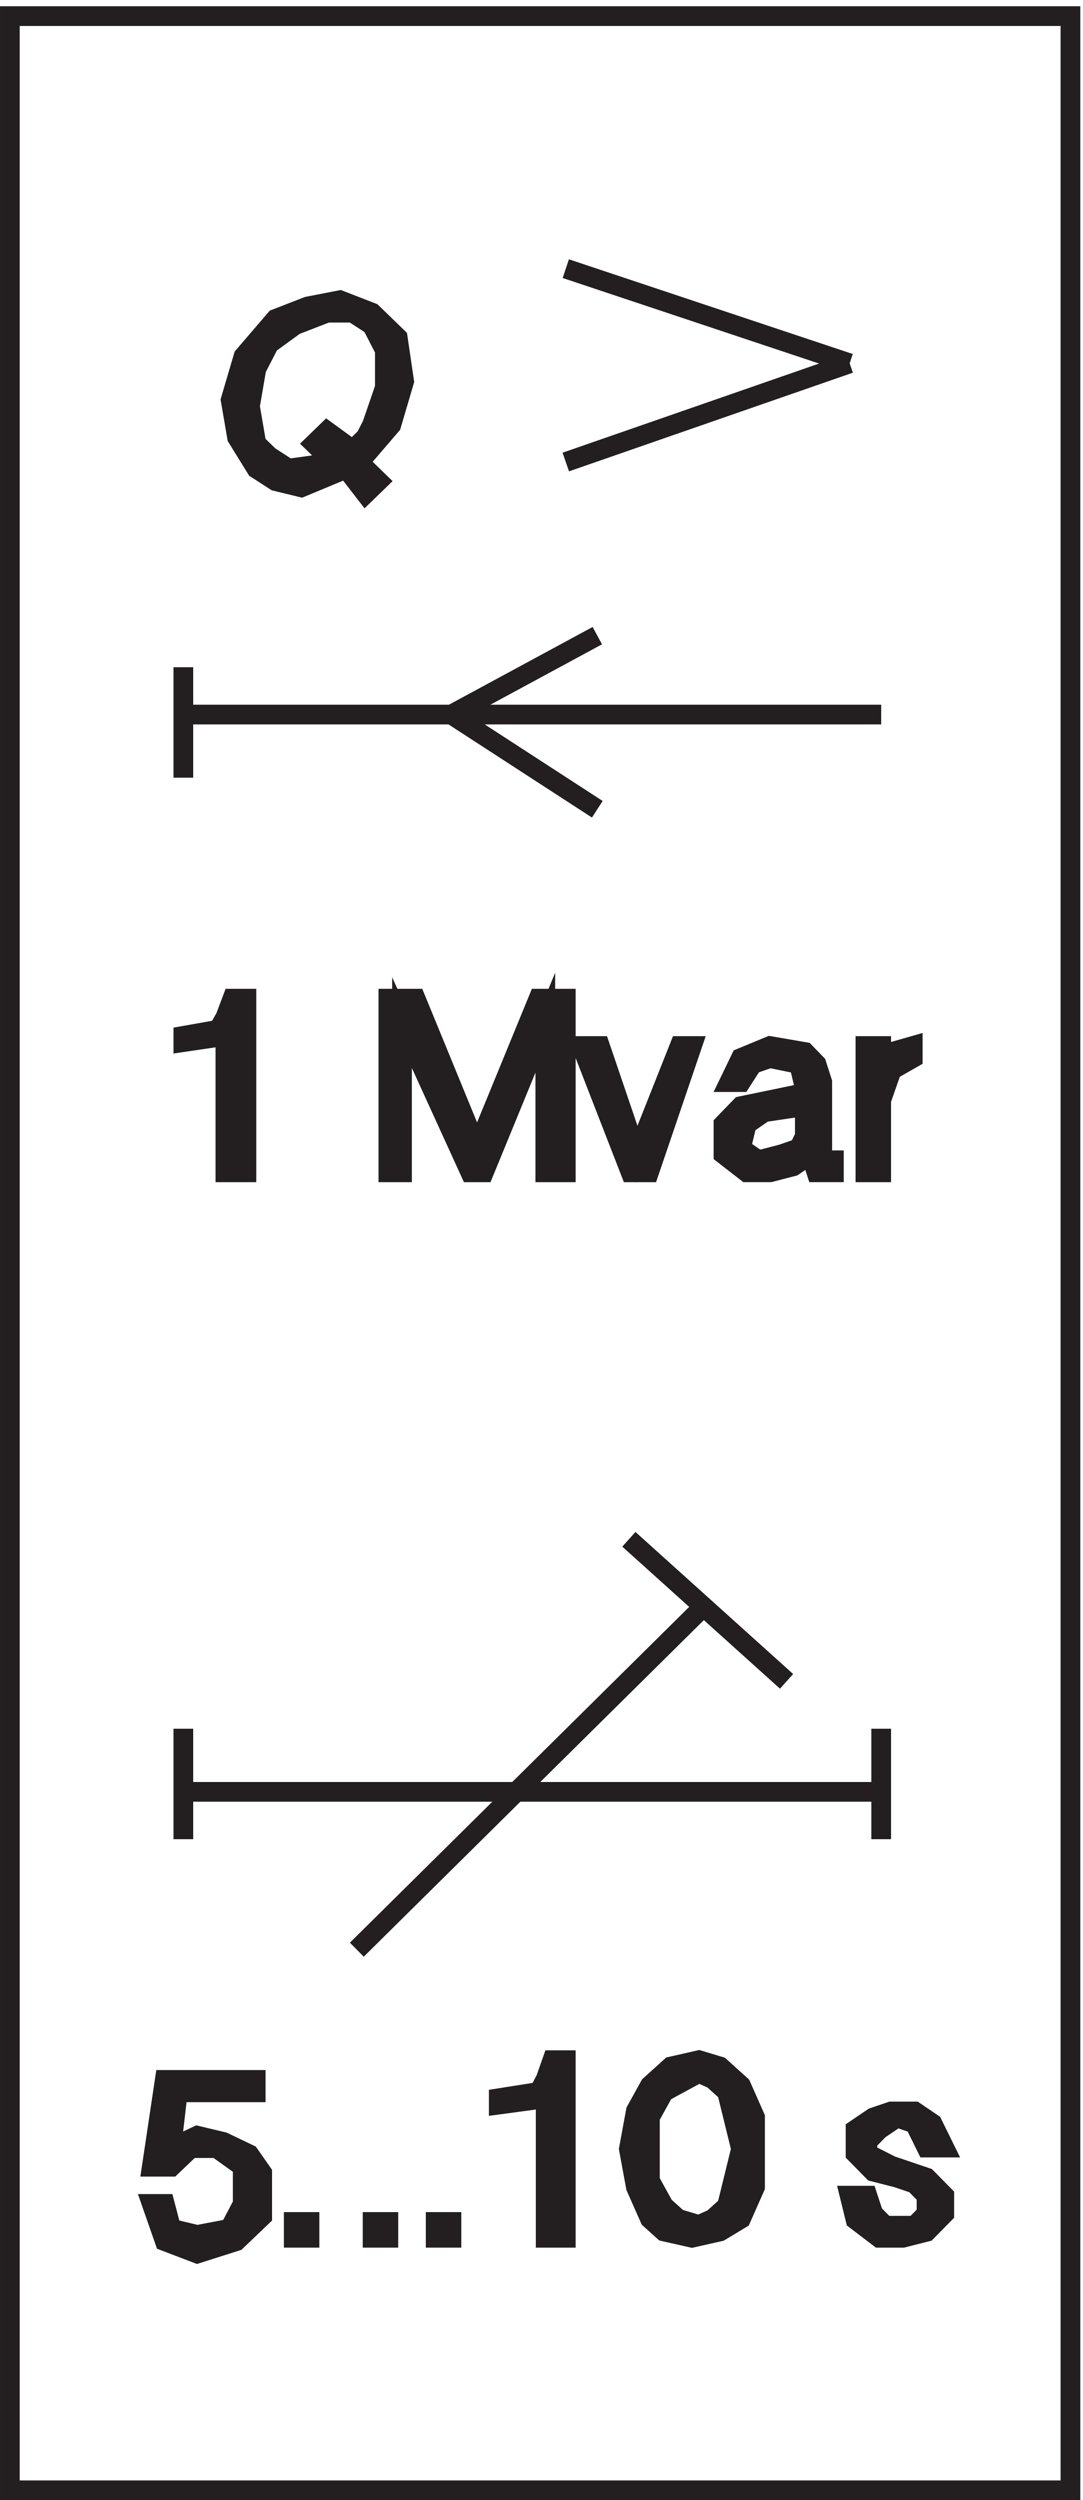 <svg xmlns="http://www.w3.org/2000/svg" xml:space="preserve" width="54.8" height="126.4"><path d="m268.832 340.668-133.5-132m163.5 102-60 54m-12 343.5-55.5-30m0 0 55.5-36m-157.5-373.5h265.5m-265.5 24v-42m265.5 42v-42m-331.5 693h403.5V3.168H3.332Zm66-265.5h265.5m-265.5 18v-42m145.5 193.5 108-36m0-.004-108-37.5" style="fill:none;stroke:#231f20;stroke-width:7.5;stroke-linecap:butt;stroke-linejoin:miter;stroke-miterlimit:10;stroke-dasharray:none;stroke-opacity:1" transform="matrix(.133 0 0 -.133 .056 126.322)"/><path d="m124 785.875 9.777-7.113 4.891 4.742 2.441 4.742L146 802.473v14.226l-4.891 9.485-7.332 4.742H124l-12.223-4.742L102 819.07l-4.89-9.484-2.442-14.227 2.441-14.226 4.891-4.742 7.332-4.743 17.113 2.372-7.336 7.113zm12.223-11.855 7.332-7.114-4.887-4.738-7.336 9.48-17.109-7.113-9.778 2.371-7.336 4.742-7.332 11.856-2.445 14.226 4.89 16.598 12.223 14.227 12.223 4.742 12.223 2.371 12.218-4.742 9.782-9.485 2.441-16.597-4.887-16.598-12.222-14.226" style="fill:#231f20;fill-opacity:1;fill-rule:evenodd;stroke:none" transform="matrix(.133 0 0 -.133 .056 126.322)"/><path d="m124 785.875 9.777-7.113 4.891 4.742 2.441 4.742L146 802.473v14.226l-4.891 9.485-7.332 4.742H124l-12.223-4.742L102 819.07l-4.89-9.484-2.442-14.227 2.441-14.226 4.891-4.742 7.332-4.743 17.113 2.372-7.336 7.113zm12.223-11.855 7.332-7.114-4.887-4.738-7.336 9.48-17.109-7.113-9.778 2.371-7.336 4.742-7.332 11.856-2.445 14.226 4.89 16.598 12.223 14.227 12.223 4.742 12.223 2.371 12.218-4.742 9.782-9.485 2.441-16.597-4.887-16.598z" style="fill:none;stroke:#231f20;stroke-width:7.5;stroke-linecap:butt;stroke-linejoin:miter;stroke-miterlimit:10;stroke-dasharray:none;stroke-opacity:1" transform="matrix(.133 0 0 -.133 .056 126.322)"/><path d="M69.332 553.668v2.355l13.336 2.356 2.664 4.715L88 570.168h5.332v-66h-8v51.855l-16-2.355" style="fill:#231f20;fill-opacity:1;fill-rule:evenodd;stroke:none" transform="matrix(.133 0 0 -.133 .056 126.322)"/><path d="M69.332 553.668v2.355l13.336 2.356 2.664 4.715L88 570.168h5.332v-66h-8v51.855z" style="fill:none;stroke:#231f20;stroke-width:7.5;stroke-linecap:butt;stroke-linejoin:miter;stroke-miterlimit:10;stroke-dasharray:none;stroke-opacity:1" transform="matrix(.133 0 0 -.133 .056 126.322)"/><path d="m157.719 570.168 23.363-56.898 23.367 56.898h10.383v-66h-7.789v56.895l-23.363-56.895h-5.192l-25.965 56.895v-56.895h-5.191v66h10.387" style="fill:#231f20;fill-opacity:1;fill-rule:evenodd;stroke:none" transform="matrix(.133 0 0 -.133 .056 126.322)"/><path d="m157.719 570.168 23.363-56.898 23.367 56.898h10.383v-66h-7.789v56.895l-23.363-56.895h-5.192l-25.965 56.895v-56.895h-5.191v66z" style="fill:none;stroke:#231f20;stroke-width:7.5;stroke-linecap:butt;stroke-linejoin:miter;stroke-miterlimit:10;stroke-dasharray:none;stroke-opacity:1" transform="matrix(.133 0 0 -.133 .056 126.322)"/><path d="m227.832 552.168 14-41.145 16.336 41.145h4.664l-16.332-48h-7l-18.668 48h7" style="fill:#231f20;fill-opacity:1;fill-rule:evenodd;stroke:none" transform="matrix(.133 0 0 -.133 .056 126.322)"/><path d="m227.832 552.168 14-41.145 16.336 41.145h4.664l-16.332-48h-7l-18.668 48z" style="fill:none;stroke:#231f20;stroke-width:7.5;stroke-linecap:butt;stroke-linejoin:miter;stroke-miterlimit:10;stroke-dasharray:none;stroke-opacity:1" transform="matrix(.133 0 0 -.133 .056 126.322)"/><path d="m277.043 538.453 4.422 9.141 11.051 4.574 13.265-2.289 4.422-4.57 2.207-6.856v-29.715h4.422v-4.57h-6.629l-2.211 6.855-6.633-4.57-8.843-2.285h-8.84l-8.844 6.855v11.43l6.633 6.856 22.105 4.57 2.211 2.289-2.211 9.141-11.054 2.285-6.629-2.285-4.422-6.856zm28.738-9.144-15.472-2.286-6.633-4.57-2.211-9.144 6.633-4.571 8.84 2.285 6.632 2.286 2.211 4.57v11.43" style="fill:#231f20;fill-opacity:1;fill-rule:evenodd;stroke:none" transform="matrix(.133 0 0 -.133 .056 126.322)"/><path d="m277.043 538.453 4.422 9.141 11.051 4.574 13.265-2.289 4.422-4.57 2.207-6.856v-29.715h4.422v-4.57h-6.629l-2.211 6.855-6.633-4.57-8.843-2.285h-8.84l-8.844 6.855v11.43l6.633 6.856 22.105 4.57 2.211 2.289-2.211 9.141-11.054 2.285-6.629-2.285-4.422-6.856zm28.738-9.144-15.472-2.286-6.633-4.57-2.211-9.144 6.633-4.571 8.84 2.285 6.632 2.286 2.211 4.57z" style="fill:none;stroke:#231f20;stroke-width:7.5;stroke-linecap:butt;stroke-linejoin:miter;stroke-miterlimit:10;stroke-dasharray:none;stroke-opacity:1" transform="matrix(.133 0 0 -.133 .056 126.322)"/><path d="M334.832 552.168v-9.145l4 6.856 8 2.289v-4.574l-8-4.571-4-11.429v-27.426h-6v48h6" style="fill:#231f20;fill-opacity:1;fill-rule:evenodd;stroke:none" transform="matrix(.133 0 0 -.133 .056 126.322)"/><path d="M334.832 552.168v-9.145l4 6.856 8 2.289v-4.574l-8-4.571-4-11.429v-27.426h-6v48z" style="fill:none;stroke:#231f20;stroke-width:7.5;stroke-linecap:butt;stroke-linejoin:miter;stroke-miterlimit:10;stroke-dasharray:none;stroke-opacity:1" transform="matrix(.133 0 0 -.133 .056 126.322)"/><path d="M64.746 126.168h-7.414l4.941 33h34.59v-4.715H67.215l-2.469-21.215 9.883 4.715 9.883-2.359 9.879-4.715 4.941-7.07v-16.5l-9.883-9.43-14.82-4.711-12.356 4.71-4.941 14.145h4.941l2.473-9.429 9.883-2.356 12.351 2.356 4.942 9.429v14.145l-9.883 7.07h-9.883l-7.41-7.07" style="fill:#231f20;fill-opacity:1;fill-rule:evenodd;stroke:none" transform="matrix(.133 0 0 -.133 .056 126.322)"/><path d="M64.746 126.168h-7.414l4.941 33h34.59v-4.715H67.215l-2.469-21.215 9.883 4.715 9.883-2.359 9.879-4.715 4.941-7.07v-16.5l-9.883-9.43-14.82-4.711-12.356 4.71-4.941 14.145h4.941l2.473-9.429 9.883-2.356 12.351 2.356 4.942 9.429v14.145l-9.883 7.07h-9.883z" style="fill:none;stroke:#231f20;stroke-width:7.5;stroke-linecap:butt;stroke-linejoin:miter;stroke-miterlimit:10;stroke-dasharray:none;stroke-opacity:1" transform="matrix(.133 0 0 -.133 .056 126.322)"/><path d="M117.332 105.168v-6h-6v6h6" style="fill:#231f20;fill-opacity:1;fill-rule:evenodd;stroke:none" transform="matrix(.133 0 0 -.133 .056 126.322)"/><path d="M117.332 105.168v-6h-6v6z" style="fill:none;stroke:#231f20;stroke-width:7.5;stroke-linecap:butt;stroke-linejoin:miter;stroke-miterlimit:10;stroke-dasharray:none;stroke-opacity:1" transform="matrix(.133 0 0 -.133 .056 126.322)"/><path d="M147.332 105.168v-6h-6v6h6" style="fill:#231f20;fill-opacity:1;fill-rule:evenodd;stroke:none" transform="matrix(.133 0 0 -.133 .056 126.322)"/><path d="M147.332 105.168v-6h-6v6z" style="fill:none;stroke:#231f20;stroke-width:7.5;stroke-linecap:butt;stroke-linejoin:miter;stroke-miterlimit:10;stroke-dasharray:none;stroke-opacity:1" transform="matrix(.133 0 0 -.133 .056 126.322)"/><path d="M171.332 105.168v-6h-6v6h6" style="fill:#231f20;fill-opacity:1;fill-rule:evenodd;stroke:none" transform="matrix(.133 0 0 -.133 .056 126.322)"/><path d="M171.332 105.168v-6h-6v6z" style="fill:none;stroke:#231f20;stroke-width:7.5;stroke-linecap:butt;stroke-linejoin:miter;stroke-miterlimit:10;stroke-dasharray:none;stroke-opacity:1" transform="matrix(.133 0 0 -.133 .056 126.322)"/><path d="M189.332 149.793v2.41l15.301 2.41 2.551 4.821 2.55 7.234h5.098v-67.5h-7.648v53.035l-17.852-2.41" style="fill:#231f20;fill-opacity:1;fill-rule:evenodd;stroke:none" transform="matrix(.133 0 0 -.133 .056 126.322)"/><path d="M189.332 149.793v2.41l15.301 2.41 2.551 4.821 2.55 7.234h5.098v-67.5h-7.648v53.035z" style="fill:none;stroke:#231f20;stroke-width:7.5;stroke-linecap:butt;stroke-linejoin:miter;stroke-miterlimit:10;stroke-dasharray:none;stroke-opacity:1" transform="matrix(.133 0 0 -.133 .056 126.322)"/><path d="m246.832 157.023 8 7.231 10.668 2.414 8-2.414 8-7.231 5.332-12.054v-26.516l-5.332-12.055-8-4.82-10.668-2.41-10.664 2.41-5.336 4.82-5.332 12.055-2.668 14.465 2.668 14.461zm5.336-2.41-5.336-9.644v-24.106l5.336-9.644 5.332-4.821 8-2.41 5.332 2.41 5.336 4.821 5.332 21.699-5.332 21.695-5.336 4.821-5.332 2.41-13.332-7.231" style="fill:#231f20;fill-opacity:1;fill-rule:evenodd;stroke:none" transform="matrix(.133 0 0 -.133 .056 126.322)"/><path d="m246.832 157.023 8 7.231 10.668 2.414 8-2.414 8-7.231 5.332-12.054v-26.516l-5.332-12.055-8-4.82-10.668-2.41-10.664 2.41-5.336 4.82-5.332 12.055-2.668 14.465 2.668 14.461zm5.336-2.41-5.336-9.644v-24.106l5.336-9.644 5.332-4.821 8-2.41 5.332 2.41 5.336 4.821 5.332 21.699-5.332 21.695-5.336 4.821-5.332 2.41z" style="fill:none;stroke:#231f20;stroke-width:7.5;stroke-linecap:butt;stroke-linejoin:miter;stroke-miterlimit:10;stroke-dasharray:none;stroke-opacity:1" transform="matrix(.133 0 0 -.133 .056 126.322)"/><path d="M358.832 133.453h-6.75l-4.5 9.141-6.75 2.285-6.75-4.57-4.5-4.571v-4.57l9-4.574 6.75-2.285 6.75-2.286 6.75-6.855v-6.859l-6.75-6.856-9-2.285h-9l-9 6.855-2.25 9.145h6.75l2.25-6.859 4.5-4.571h11.25l4.5 4.571v6.859l-4.5 4.57-6.75 2.285-9 2.286-6.75 6.859v9.141l6.75 4.57 6.75 2.289h9l6.75-4.574 4.5-9.141" style="fill:#231f20;fill-opacity:1;fill-rule:evenodd;stroke:none" transform="matrix(.133 0 0 -.133 .056 126.322)"/><path d="M358.832 133.453h-6.75l-4.5 9.141-6.75 2.285-6.75-4.57-4.5-4.571v-4.57l9-4.574 6.75-2.285 6.75-2.286 6.75-6.855v-6.859l-6.75-6.856-9-2.285h-9l-9 6.855-2.25 9.145h6.75l2.25-6.859 4.5-4.571h11.25l4.5 4.571v6.859l-4.5 4.57-6.75 2.285-9 2.286-6.75 6.859v9.141l6.75 4.57 6.75 2.289h9l6.75-4.574z" style="fill:none;stroke:#231f20;stroke-width:7.5;stroke-linecap:butt;stroke-linejoin:miter;stroke-miterlimit:10;stroke-dasharray:none;stroke-opacity:1" transform="matrix(.133 0 0 -.133 .056 126.322)"/></svg>
